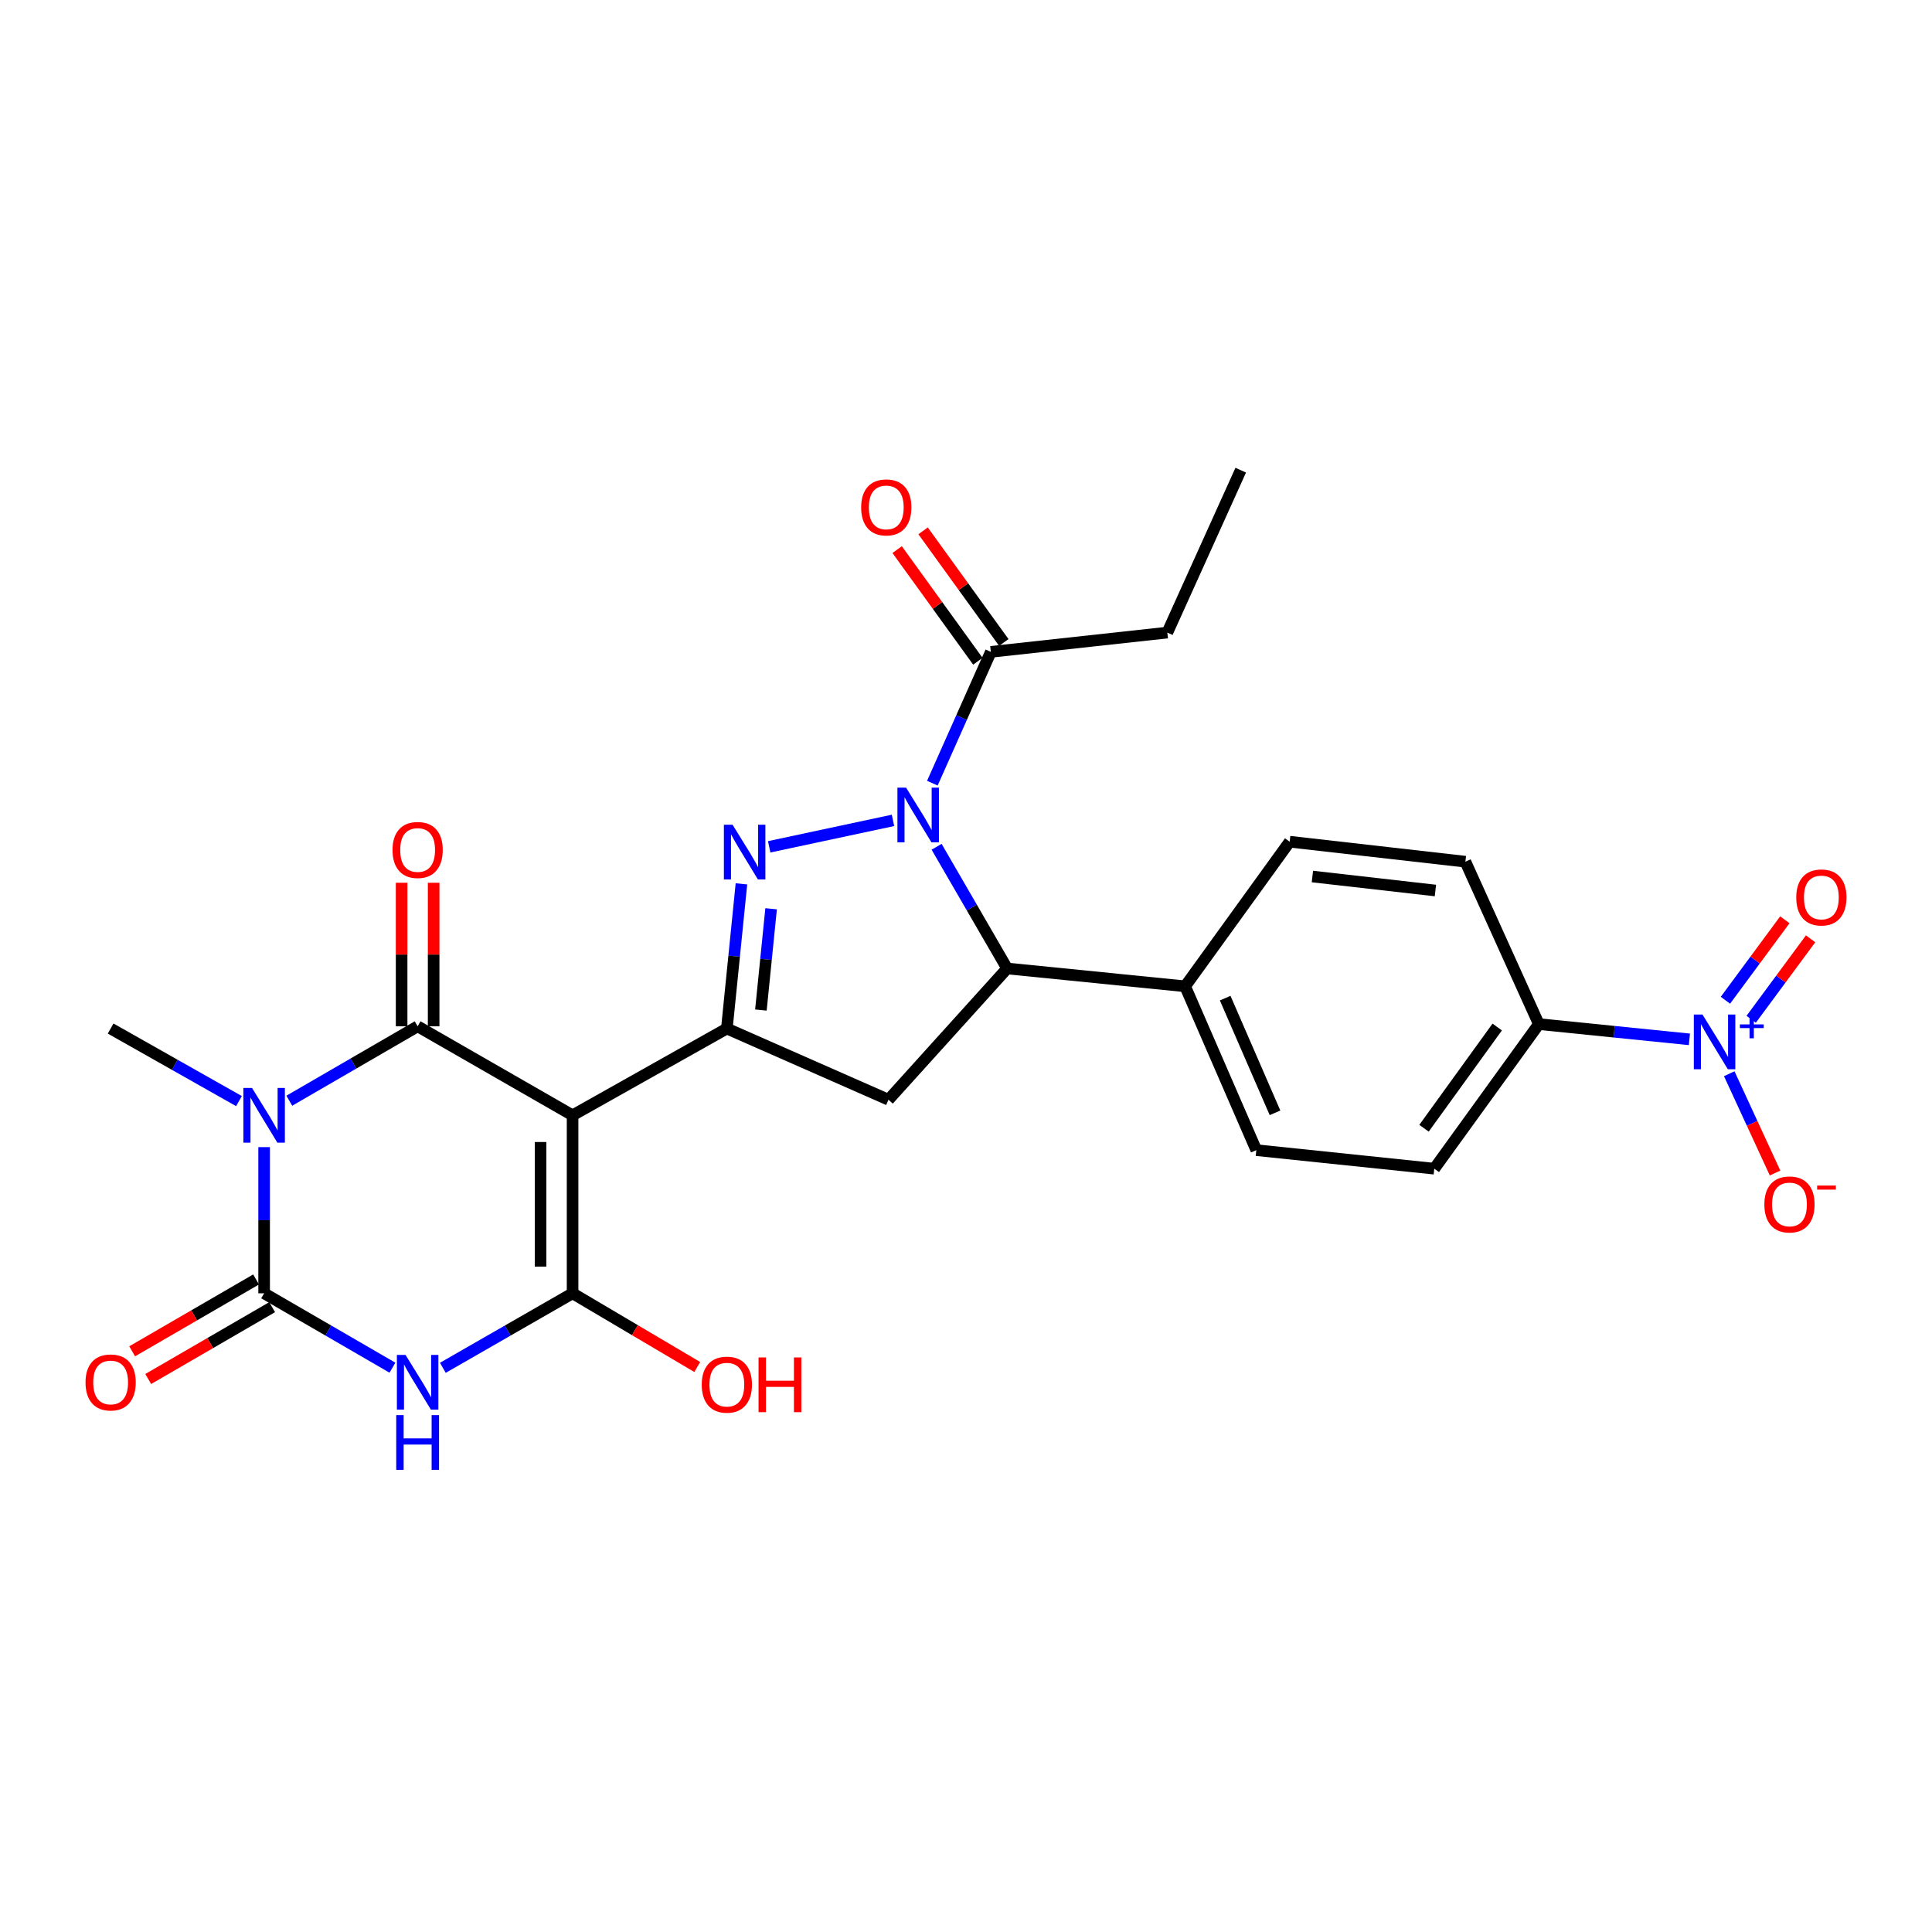 <?xml version='1.0' encoding='iso-8859-1'?>
<svg version='1.1' baseProfile='full'
              xmlns='http://www.w3.org/2000/svg'
                      xmlns:rdkit='http://www.rdkit.org/xml'
                      xmlns:xlink='http://www.w3.org/1999/xlink'
                  xml:space='preserve'
width='1000px' height='1000px' viewBox='0 0 1000 1000'>
<!-- END OF HEADER -->
<rect style='opacity:1.0;fill:#FFFFFF;stroke:none' width='1000' height='1000' x='0' y='0'> </rect>
<path class='bond-1' d='M 296.367,577.288 L 216.166,531.221' style='fill:none;fill-rule:evenodd;stroke:#000000;stroke-width:6px;stroke-linecap:butt;stroke-linejoin:miter;stroke-opacity:1' />
<path class='bond-3' d='M 296.367,577.288 L 296.367,669.413' style='fill:none;fill-rule:evenodd;stroke:#000000;stroke-width:6px;stroke-linecap:butt;stroke-linejoin:miter;stroke-opacity:1' />
<path class='bond-3' d='M 279.793,591.107 L 279.793,655.595' style='fill:none;fill-rule:evenodd;stroke:#000000;stroke-width:6px;stroke-linecap:butt;stroke-linejoin:miter;stroke-opacity:1' />
<path class='bond-7' d='M 296.367,577.288 L 376.218,532.372' style='fill:none;fill-rule:evenodd;stroke:#000000;stroke-width:6px;stroke-linecap:butt;stroke-linejoin:miter;stroke-opacity:1' />
<path class='bond-0' d='M 149.747,569.73 L 182.956,550.475' style='fill:none;fill-rule:evenodd;stroke:#0000FF;stroke-width:6px;stroke-linecap:butt;stroke-linejoin:miter;stroke-opacity:1' />
<path class='bond-0' d='M 182.956,550.475 L 216.166,531.221' style='fill:none;fill-rule:evenodd;stroke:#000000;stroke-width:6px;stroke-linecap:butt;stroke-linejoin:miter;stroke-opacity:1' />
<path class='bond-24' d='M 123.689,569.926 L 90.477,551.149' style='fill:none;fill-rule:evenodd;stroke:#0000FF;stroke-width:6px;stroke-linecap:butt;stroke-linejoin:miter;stroke-opacity:1' />
<path class='bond-24' d='M 90.477,551.149 L 57.265,532.372' style='fill:none;fill-rule:evenodd;stroke:#000000;stroke-width:6px;stroke-linecap:butt;stroke-linejoin:miter;stroke-opacity:1' />
<path class='bond-28' d='M 136.711,593.751 L 136.711,631.582' style='fill:none;fill-rule:evenodd;stroke:#0000FF;stroke-width:6px;stroke-linecap:butt;stroke-linejoin:miter;stroke-opacity:1' />
<path class='bond-28' d='M 136.711,631.582 L 136.711,669.413' style='fill:none;fill-rule:evenodd;stroke:#000000;stroke-width:6px;stroke-linecap:butt;stroke-linejoin:miter;stroke-opacity:1' />
<path class='bond-13' d='M 224.453,531.221 L 224.453,494.067' style='fill:none;fill-rule:evenodd;stroke:#000000;stroke-width:6px;stroke-linecap:butt;stroke-linejoin:miter;stroke-opacity:1' />
<path class='bond-13' d='M 224.453,494.067 L 224.453,456.913' style='fill:none;fill-rule:evenodd;stroke:#FF0000;stroke-width:6px;stroke-linecap:butt;stroke-linejoin:miter;stroke-opacity:1' />
<path class='bond-13' d='M 207.879,531.221 L 207.879,494.067' style='fill:none;fill-rule:evenodd;stroke:#000000;stroke-width:6px;stroke-linecap:butt;stroke-linejoin:miter;stroke-opacity:1' />
<path class='bond-13' d='M 207.879,494.067 L 207.879,456.913' style='fill:none;fill-rule:evenodd;stroke:#FF0000;stroke-width:6px;stroke-linecap:butt;stroke-linejoin:miter;stroke-opacity:1' />
<path class='bond-2' d='M 229.218,707.976 L 262.793,688.695' style='fill:none;fill-rule:evenodd;stroke:#0000FF;stroke-width:6px;stroke-linecap:butt;stroke-linejoin:miter;stroke-opacity:1' />
<path class='bond-2' d='M 262.793,688.695 L 296.367,669.413' style='fill:none;fill-rule:evenodd;stroke:#000000;stroke-width:6px;stroke-linecap:butt;stroke-linejoin:miter;stroke-opacity:1' />
<path class='bond-4' d='M 203.13,707.915 L 169.92,688.664' style='fill:none;fill-rule:evenodd;stroke:#0000FF;stroke-width:6px;stroke-linecap:butt;stroke-linejoin:miter;stroke-opacity:1' />
<path class='bond-4' d='M 169.92,688.664 L 136.711,669.413' style='fill:none;fill-rule:evenodd;stroke:#000000;stroke-width:6px;stroke-linecap:butt;stroke-linejoin:miter;stroke-opacity:1' />
<path class='bond-19' d='M 296.367,669.413 L 328.633,688.486' style='fill:none;fill-rule:evenodd;stroke:#000000;stroke-width:6px;stroke-linecap:butt;stroke-linejoin:miter;stroke-opacity:1' />
<path class='bond-19' d='M 328.633,688.486 L 360.899,707.558' style='fill:none;fill-rule:evenodd;stroke:#FF0000;stroke-width:6px;stroke-linecap:butt;stroke-linejoin:miter;stroke-opacity:1' />
<path class='bond-16' d='M 132.554,662.244 L 100.479,680.839' style='fill:none;fill-rule:evenodd;stroke:#000000;stroke-width:6px;stroke-linecap:butt;stroke-linejoin:miter;stroke-opacity:1' />
<path class='bond-16' d='M 100.479,680.839 L 68.404,699.434' style='fill:none;fill-rule:evenodd;stroke:#FF0000;stroke-width:6px;stroke-linecap:butt;stroke-linejoin:miter;stroke-opacity:1' />
<path class='bond-16' d='M 140.867,676.583 L 108.792,695.178' style='fill:none;fill-rule:evenodd;stroke:#000000;stroke-width:6px;stroke-linecap:butt;stroke-linejoin:miter;stroke-opacity:1' />
<path class='bond-16' d='M 108.792,695.178 L 76.717,713.773' style='fill:none;fill-rule:evenodd;stroke:#FF0000;stroke-width:6px;stroke-linecap:butt;stroke-linejoin:miter;stroke-opacity:1' />
<path class='bond-5' d='M 462.213,424.625 L 398.129,438.316' style='fill:none;fill-rule:evenodd;stroke:#0000FF;stroke-width:6px;stroke-linecap:butt;stroke-linejoin:miter;stroke-opacity:1' />
<path class='bond-11' d='M 482.585,405.369 L 497.719,371.386' style='fill:none;fill-rule:evenodd;stroke:#0000FF;stroke-width:6px;stroke-linecap:butt;stroke-linejoin:miter;stroke-opacity:1' />
<path class='bond-11' d='M 497.719,371.386 L 512.854,337.403' style='fill:none;fill-rule:evenodd;stroke:#000000;stroke-width:6px;stroke-linecap:butt;stroke-linejoin:miter;stroke-opacity:1' />
<path class='bond-27' d='M 484.786,438.295 L 503.037,469.786' style='fill:none;fill-rule:evenodd;stroke:#0000FF;stroke-width:6px;stroke-linecap:butt;stroke-linejoin:miter;stroke-opacity:1' />
<path class='bond-27' d='M 503.037,469.786 L 521.289,501.277' style='fill:none;fill-rule:evenodd;stroke:#000000;stroke-width:6px;stroke-linecap:butt;stroke-linejoin:miter;stroke-opacity:1' />
<path class='bond-6' d='M 383.767,457.485 L 379.993,494.928' style='fill:none;fill-rule:evenodd;stroke:#0000FF;stroke-width:6px;stroke-linecap:butt;stroke-linejoin:miter;stroke-opacity:1' />
<path class='bond-6' d='M 379.993,494.928 L 376.218,532.372' style='fill:none;fill-rule:evenodd;stroke:#000000;stroke-width:6px;stroke-linecap:butt;stroke-linejoin:miter;stroke-opacity:1' />
<path class='bond-6' d='M 399.125,470.38 L 396.483,496.591' style='fill:none;fill-rule:evenodd;stroke:#0000FF;stroke-width:6px;stroke-linecap:butt;stroke-linejoin:miter;stroke-opacity:1' />
<path class='bond-6' d='M 396.483,496.591 L 393.841,522.801' style='fill:none;fill-rule:evenodd;stroke:#000000;stroke-width:6px;stroke-linecap:butt;stroke-linejoin:miter;stroke-opacity:1' />
<path class='bond-10' d='M 376.218,532.372 L 459.881,569.222' style='fill:none;fill-rule:evenodd;stroke:#000000;stroke-width:6px;stroke-linecap:butt;stroke-linejoin:miter;stroke-opacity:1' />
<path class='bond-8' d='M 874.434,537.967 L 835.469,534.019' style='fill:none;fill-rule:evenodd;stroke:#0000FF;stroke-width:6px;stroke-linecap:butt;stroke-linejoin:miter;stroke-opacity:1' />
<path class='bond-8' d='M 835.469,534.019 L 796.504,530.07' style='fill:none;fill-rule:evenodd;stroke:#000000;stroke-width:6px;stroke-linecap:butt;stroke-linejoin:miter;stroke-opacity:1' />
<path class='bond-14' d='M 895.058,555.761 L 906.91,581.459' style='fill:none;fill-rule:evenodd;stroke:#0000FF;stroke-width:6px;stroke-linecap:butt;stroke-linejoin:miter;stroke-opacity:1' />
<path class='bond-14' d='M 906.91,581.459 L 918.763,607.157' style='fill:none;fill-rule:evenodd;stroke:#FF0000;stroke-width:6px;stroke-linecap:butt;stroke-linejoin:miter;stroke-opacity:1' />
<path class='bond-17' d='M 906.411,527.575 L 921.788,506.752' style='fill:none;fill-rule:evenodd;stroke:#0000FF;stroke-width:6px;stroke-linecap:butt;stroke-linejoin:miter;stroke-opacity:1' />
<path class='bond-17' d='M 921.788,506.752 L 937.166,485.928' style='fill:none;fill-rule:evenodd;stroke:#FF0000;stroke-width:6px;stroke-linecap:butt;stroke-linejoin:miter;stroke-opacity:1' />
<path class='bond-17' d='M 893.078,517.729 L 908.455,496.906' style='fill:none;fill-rule:evenodd;stroke:#0000FF;stroke-width:6px;stroke-linecap:butt;stroke-linejoin:miter;stroke-opacity:1' />
<path class='bond-17' d='M 908.455,496.906 L 923.833,476.082' style='fill:none;fill-rule:evenodd;stroke:#FF0000;stroke-width:6px;stroke-linecap:butt;stroke-linejoin:miter;stroke-opacity:1' />
<path class='bond-9' d='M 521.289,501.277 L 459.881,569.222' style='fill:none;fill-rule:evenodd;stroke:#000000;stroke-width:6px;stroke-linecap:butt;stroke-linejoin:miter;stroke-opacity:1' />
<path class='bond-15' d='M 521.289,501.277 L 613.423,510.512' style='fill:none;fill-rule:evenodd;stroke:#000000;stroke-width:6px;stroke-linecap:butt;stroke-linejoin:miter;stroke-opacity:1' />
<path class='bond-18' d='M 519.57,332.548 L 498.679,303.657' style='fill:none;fill-rule:evenodd;stroke:#000000;stroke-width:6px;stroke-linecap:butt;stroke-linejoin:miter;stroke-opacity:1' />
<path class='bond-18' d='M 498.679,303.657 L 477.788,274.766' style='fill:none;fill-rule:evenodd;stroke:#FF0000;stroke-width:6px;stroke-linecap:butt;stroke-linejoin:miter;stroke-opacity:1' />
<path class='bond-18' d='M 506.139,342.259 L 485.248,313.368' style='fill:none;fill-rule:evenodd;stroke:#000000;stroke-width:6px;stroke-linecap:butt;stroke-linejoin:miter;stroke-opacity:1' />
<path class='bond-18' d='M 485.248,313.368 L 464.357,284.477' style='fill:none;fill-rule:evenodd;stroke:#FF0000;stroke-width:6px;stroke-linecap:butt;stroke-linejoin:miter;stroke-opacity:1' />
<path class='bond-25' d='M 512.854,337.403 L 604.206,327.422' style='fill:none;fill-rule:evenodd;stroke:#000000;stroke-width:6px;stroke-linecap:butt;stroke-linejoin:miter;stroke-opacity:1' />
<path class='bond-12' d='M 796.504,530.07 L 742.38,604.912' style='fill:none;fill-rule:evenodd;stroke:#000000;stroke-width:6px;stroke-linecap:butt;stroke-linejoin:miter;stroke-opacity:1' />
<path class='bond-12' d='M 774.955,531.584 L 737.068,583.973' style='fill:none;fill-rule:evenodd;stroke:#000000;stroke-width:6px;stroke-linecap:butt;stroke-linejoin:miter;stroke-opacity:1' />
<path class='bond-29' d='M 796.504,530.07 L 758.485,446.011' style='fill:none;fill-rule:evenodd;stroke:#000000;stroke-width:6px;stroke-linecap:butt;stroke-linejoin:miter;stroke-opacity:1' />
<path class='bond-22' d='M 613.423,510.512 L 667.529,435.661' style='fill:none;fill-rule:evenodd;stroke:#000000;stroke-width:6px;stroke-linecap:butt;stroke-linejoin:miter;stroke-opacity:1' />
<path class='bond-23' d='M 613.423,510.512 L 650.264,595.317' style='fill:none;fill-rule:evenodd;stroke:#000000;stroke-width:6px;stroke-linecap:butt;stroke-linejoin:miter;stroke-opacity:1' />
<path class='bond-23' d='M 634.151,516.629 L 659.94,575.993' style='fill:none;fill-rule:evenodd;stroke:#000000;stroke-width:6px;stroke-linecap:butt;stroke-linejoin:miter;stroke-opacity:1' />
<path class='bond-20' d='M 758.485,446.011 L 667.529,435.661' style='fill:none;fill-rule:evenodd;stroke:#000000;stroke-width:6px;stroke-linecap:butt;stroke-linejoin:miter;stroke-opacity:1' />
<path class='bond-20' d='M 742.967,460.926 L 679.298,453.682' style='fill:none;fill-rule:evenodd;stroke:#000000;stroke-width:6px;stroke-linecap:butt;stroke-linejoin:miter;stroke-opacity:1' />
<path class='bond-21' d='M 742.38,604.912 L 650.264,595.317' style='fill:none;fill-rule:evenodd;stroke:#000000;stroke-width:6px;stroke-linecap:butt;stroke-linejoin:miter;stroke-opacity:1' />
<path class='bond-26' d='M 604.206,327.422 L 642.198,243.363' style='fill:none;fill-rule:evenodd;stroke:#000000;stroke-width:6px;stroke-linecap:butt;stroke-linejoin:miter;stroke-opacity:1' />
<path  class='atom-1' d='M 130.451 563.128
L 139.731 578.128
Q 140.651 579.608, 142.131 582.288
Q 143.611 584.968, 143.691 585.128
L 143.691 563.128
L 147.451 563.128
L 147.451 591.448
L 143.571 591.448
L 133.611 575.048
Q 132.451 573.128, 131.211 570.928
Q 130.011 568.728, 129.651 568.048
L 129.651 591.448
L 125.971 591.448
L 125.971 563.128
L 130.451 563.128
' fill='#0000FF'/>
<path  class='atom-3' d='M 209.906 701.311
L 219.186 716.311
Q 220.106 717.791, 221.586 720.471
Q 223.066 723.151, 223.146 723.311
L 223.146 701.311
L 226.906 701.311
L 226.906 729.631
L 223.026 729.631
L 213.066 713.231
Q 211.906 711.311, 210.666 709.111
Q 209.466 706.911, 209.106 706.231
L 209.106 729.631
L 205.426 729.631
L 205.426 701.311
L 209.906 701.311
' fill='#0000FF'/>
<path  class='atom-3' d='M 205.086 732.463
L 208.926 732.463
L 208.926 744.503
L 223.406 744.503
L 223.406 732.463
L 227.246 732.463
L 227.246 760.783
L 223.406 760.783
L 223.406 747.703
L 208.926 747.703
L 208.926 760.783
L 205.086 760.783
L 205.086 732.463
' fill='#0000FF'/>
<path  class='atom-6' d='M 468.989 407.68
L 478.269 422.68
Q 479.189 424.16, 480.669 426.84
Q 482.149 429.52, 482.229 429.68
L 482.229 407.68
L 485.989 407.68
L 485.989 436
L 482.109 436
L 472.149 419.6
Q 470.989 417.68, 469.749 415.48
Q 468.549 413.28, 468.189 412.6
L 468.189 436
L 464.509 436
L 464.509 407.68
L 468.989 407.68
' fill='#0000FF'/>
<path  class='atom-7' d='M 379.166 426.869
L 388.446 441.869
Q 389.366 443.349, 390.846 446.029
Q 392.326 448.709, 392.406 448.869
L 392.406 426.869
L 396.166 426.869
L 396.166 455.189
L 392.286 455.189
L 382.326 438.789
Q 381.166 436.869, 379.926 434.669
Q 378.726 432.469, 378.366 431.789
L 378.366 455.189
L 374.686 455.189
L 374.686 426.869
L 379.166 426.869
' fill='#0000FF'/>
<path  class='atom-9' d='M 881.2 525.127
L 890.48 540.127
Q 891.4 541.607, 892.88 544.287
Q 894.36 546.967, 894.44 547.127
L 894.44 525.127
L 898.2 525.127
L 898.2 553.447
L 894.32 553.447
L 884.36 537.047
Q 883.2 535.127, 881.96 532.927
Q 880.76 530.727, 880.4 530.047
L 880.4 553.447
L 876.72 553.447
L 876.72 525.127
L 881.2 525.127
' fill='#0000FF'/>
<path  class='atom-9' d='M 900.576 530.232
L 905.566 530.232
L 905.566 524.978
L 907.783 524.978
L 907.783 530.232
L 912.905 530.232
L 912.905 532.133
L 907.783 532.133
L 907.783 537.413
L 905.566 537.413
L 905.566 532.133
L 900.576 532.133
L 900.576 530.232
' fill='#0000FF'/>
<path  class='atom-14' d='M 203.166 439.949
Q 203.166 433.149, 206.526 429.349
Q 209.886 425.549, 216.166 425.549
Q 222.446 425.549, 225.806 429.349
Q 229.166 433.149, 229.166 439.949
Q 229.166 446.829, 225.766 450.749
Q 222.366 454.629, 216.166 454.629
Q 209.926 454.629, 206.526 450.749
Q 203.166 446.869, 203.166 439.949
M 216.166 451.429
Q 220.486 451.429, 222.806 448.549
Q 225.166 445.629, 225.166 439.949
Q 225.166 434.389, 222.806 431.589
Q 220.486 428.749, 216.166 428.749
Q 211.846 428.749, 209.486 431.549
Q 207.166 434.349, 207.166 439.949
Q 207.166 445.669, 209.486 448.549
Q 211.846 451.429, 216.166 451.429
' fill='#FF0000'/>
<path  class='atom-15' d='M 913.225 623.417
Q 913.225 616.617, 916.585 612.817
Q 919.945 609.017, 926.225 609.017
Q 932.505 609.017, 935.865 612.817
Q 939.225 616.617, 939.225 623.417
Q 939.225 630.297, 935.825 634.217
Q 932.425 638.097, 926.225 638.097
Q 919.985 638.097, 916.585 634.217
Q 913.225 630.337, 913.225 623.417
M 926.225 634.897
Q 930.545 634.897, 932.865 632.017
Q 935.225 629.097, 935.225 623.417
Q 935.225 617.857, 932.865 615.057
Q 930.545 612.217, 926.225 612.217
Q 921.905 612.217, 919.545 615.017
Q 917.225 617.817, 917.225 623.417
Q 917.225 629.137, 919.545 632.017
Q 921.905 634.897, 926.225 634.897
' fill='#FF0000'/>
<path  class='atom-15' d='M 940.545 613.639
L 950.234 613.639
L 950.234 615.751
L 940.545 615.751
L 940.545 613.639
' fill='#FF0000'/>
<path  class='atom-17' d='M 44.265 715.551
Q 44.265 708.751, 47.625 704.951
Q 50.985 701.151, 57.265 701.151
Q 63.545 701.151, 66.905 704.951
Q 70.265 708.751, 70.265 715.551
Q 70.265 722.431, 66.865 726.351
Q 63.465 730.231, 57.265 730.231
Q 51.025 730.231, 47.625 726.351
Q 44.265 722.471, 44.265 715.551
M 57.265 727.031
Q 61.585 727.031, 63.905 724.151
Q 66.265 721.231, 66.265 715.551
Q 66.265 709.991, 63.905 707.191
Q 61.585 704.351, 57.265 704.351
Q 52.945 704.351, 50.585 707.151
Q 48.265 709.951, 48.265 715.551
Q 48.265 721.271, 50.585 724.151
Q 52.945 727.031, 57.265 727.031
' fill='#FF0000'/>
<path  class='atom-18' d='M 929.735 464.516
Q 929.735 457.716, 933.095 453.916
Q 936.455 450.116, 942.735 450.116
Q 949.015 450.116, 952.375 453.916
Q 955.735 457.716, 955.735 464.516
Q 955.735 471.396, 952.335 475.316
Q 948.935 479.196, 942.735 479.196
Q 936.495 479.196, 933.095 475.316
Q 929.735 471.436, 929.735 464.516
M 942.735 475.996
Q 947.055 475.996, 949.375 473.116
Q 951.735 470.196, 951.735 464.516
Q 951.735 458.956, 949.375 456.156
Q 947.055 453.316, 942.735 453.316
Q 938.415 453.316, 936.055 456.116
Q 933.735 458.916, 933.735 464.516
Q 933.735 470.236, 936.055 473.116
Q 938.415 475.996, 942.735 475.996
' fill='#FF0000'/>
<path  class='atom-19' d='M 445.73 262.632
Q 445.73 255.832, 449.09 252.032
Q 452.45 248.232, 458.73 248.232
Q 465.01 248.232, 468.37 252.032
Q 471.73 255.832, 471.73 262.632
Q 471.73 269.512, 468.33 273.432
Q 464.93 277.312, 458.73 277.312
Q 452.49 277.312, 449.09 273.432
Q 445.73 269.552, 445.73 262.632
M 458.73 274.112
Q 463.05 274.112, 465.37 271.232
Q 467.73 268.312, 467.73 262.632
Q 467.73 257.072, 465.37 254.272
Q 463.05 251.432, 458.73 251.432
Q 454.41 251.432, 452.05 254.232
Q 449.73 257.032, 449.73 262.632
Q 449.73 268.352, 452.05 271.232
Q 454.41 274.112, 458.73 274.112
' fill='#FF0000'/>
<path  class='atom-20' d='M 363.218 716.693
Q 363.218 709.893, 366.578 706.093
Q 369.938 702.293, 376.218 702.293
Q 382.498 702.293, 385.858 706.093
Q 389.218 709.893, 389.218 716.693
Q 389.218 723.573, 385.818 727.493
Q 382.418 731.373, 376.218 731.373
Q 369.978 731.373, 366.578 727.493
Q 363.218 723.613, 363.218 716.693
M 376.218 728.173
Q 380.538 728.173, 382.858 725.293
Q 385.218 722.373, 385.218 716.693
Q 385.218 711.133, 382.858 708.333
Q 380.538 705.493, 376.218 705.493
Q 371.898 705.493, 369.538 708.293
Q 367.218 711.093, 367.218 716.693
Q 367.218 722.413, 369.538 725.293
Q 371.898 728.173, 376.218 728.173
' fill='#FF0000'/>
<path  class='atom-20' d='M 392.618 702.613
L 396.458 702.613
L 396.458 714.653
L 410.938 714.653
L 410.938 702.613
L 414.778 702.613
L 414.778 730.933
L 410.938 730.933
L 410.938 717.853
L 396.458 717.853
L 396.458 730.933
L 392.618 730.933
L 392.618 702.613
' fill='#FF0000'/>
</svg>
